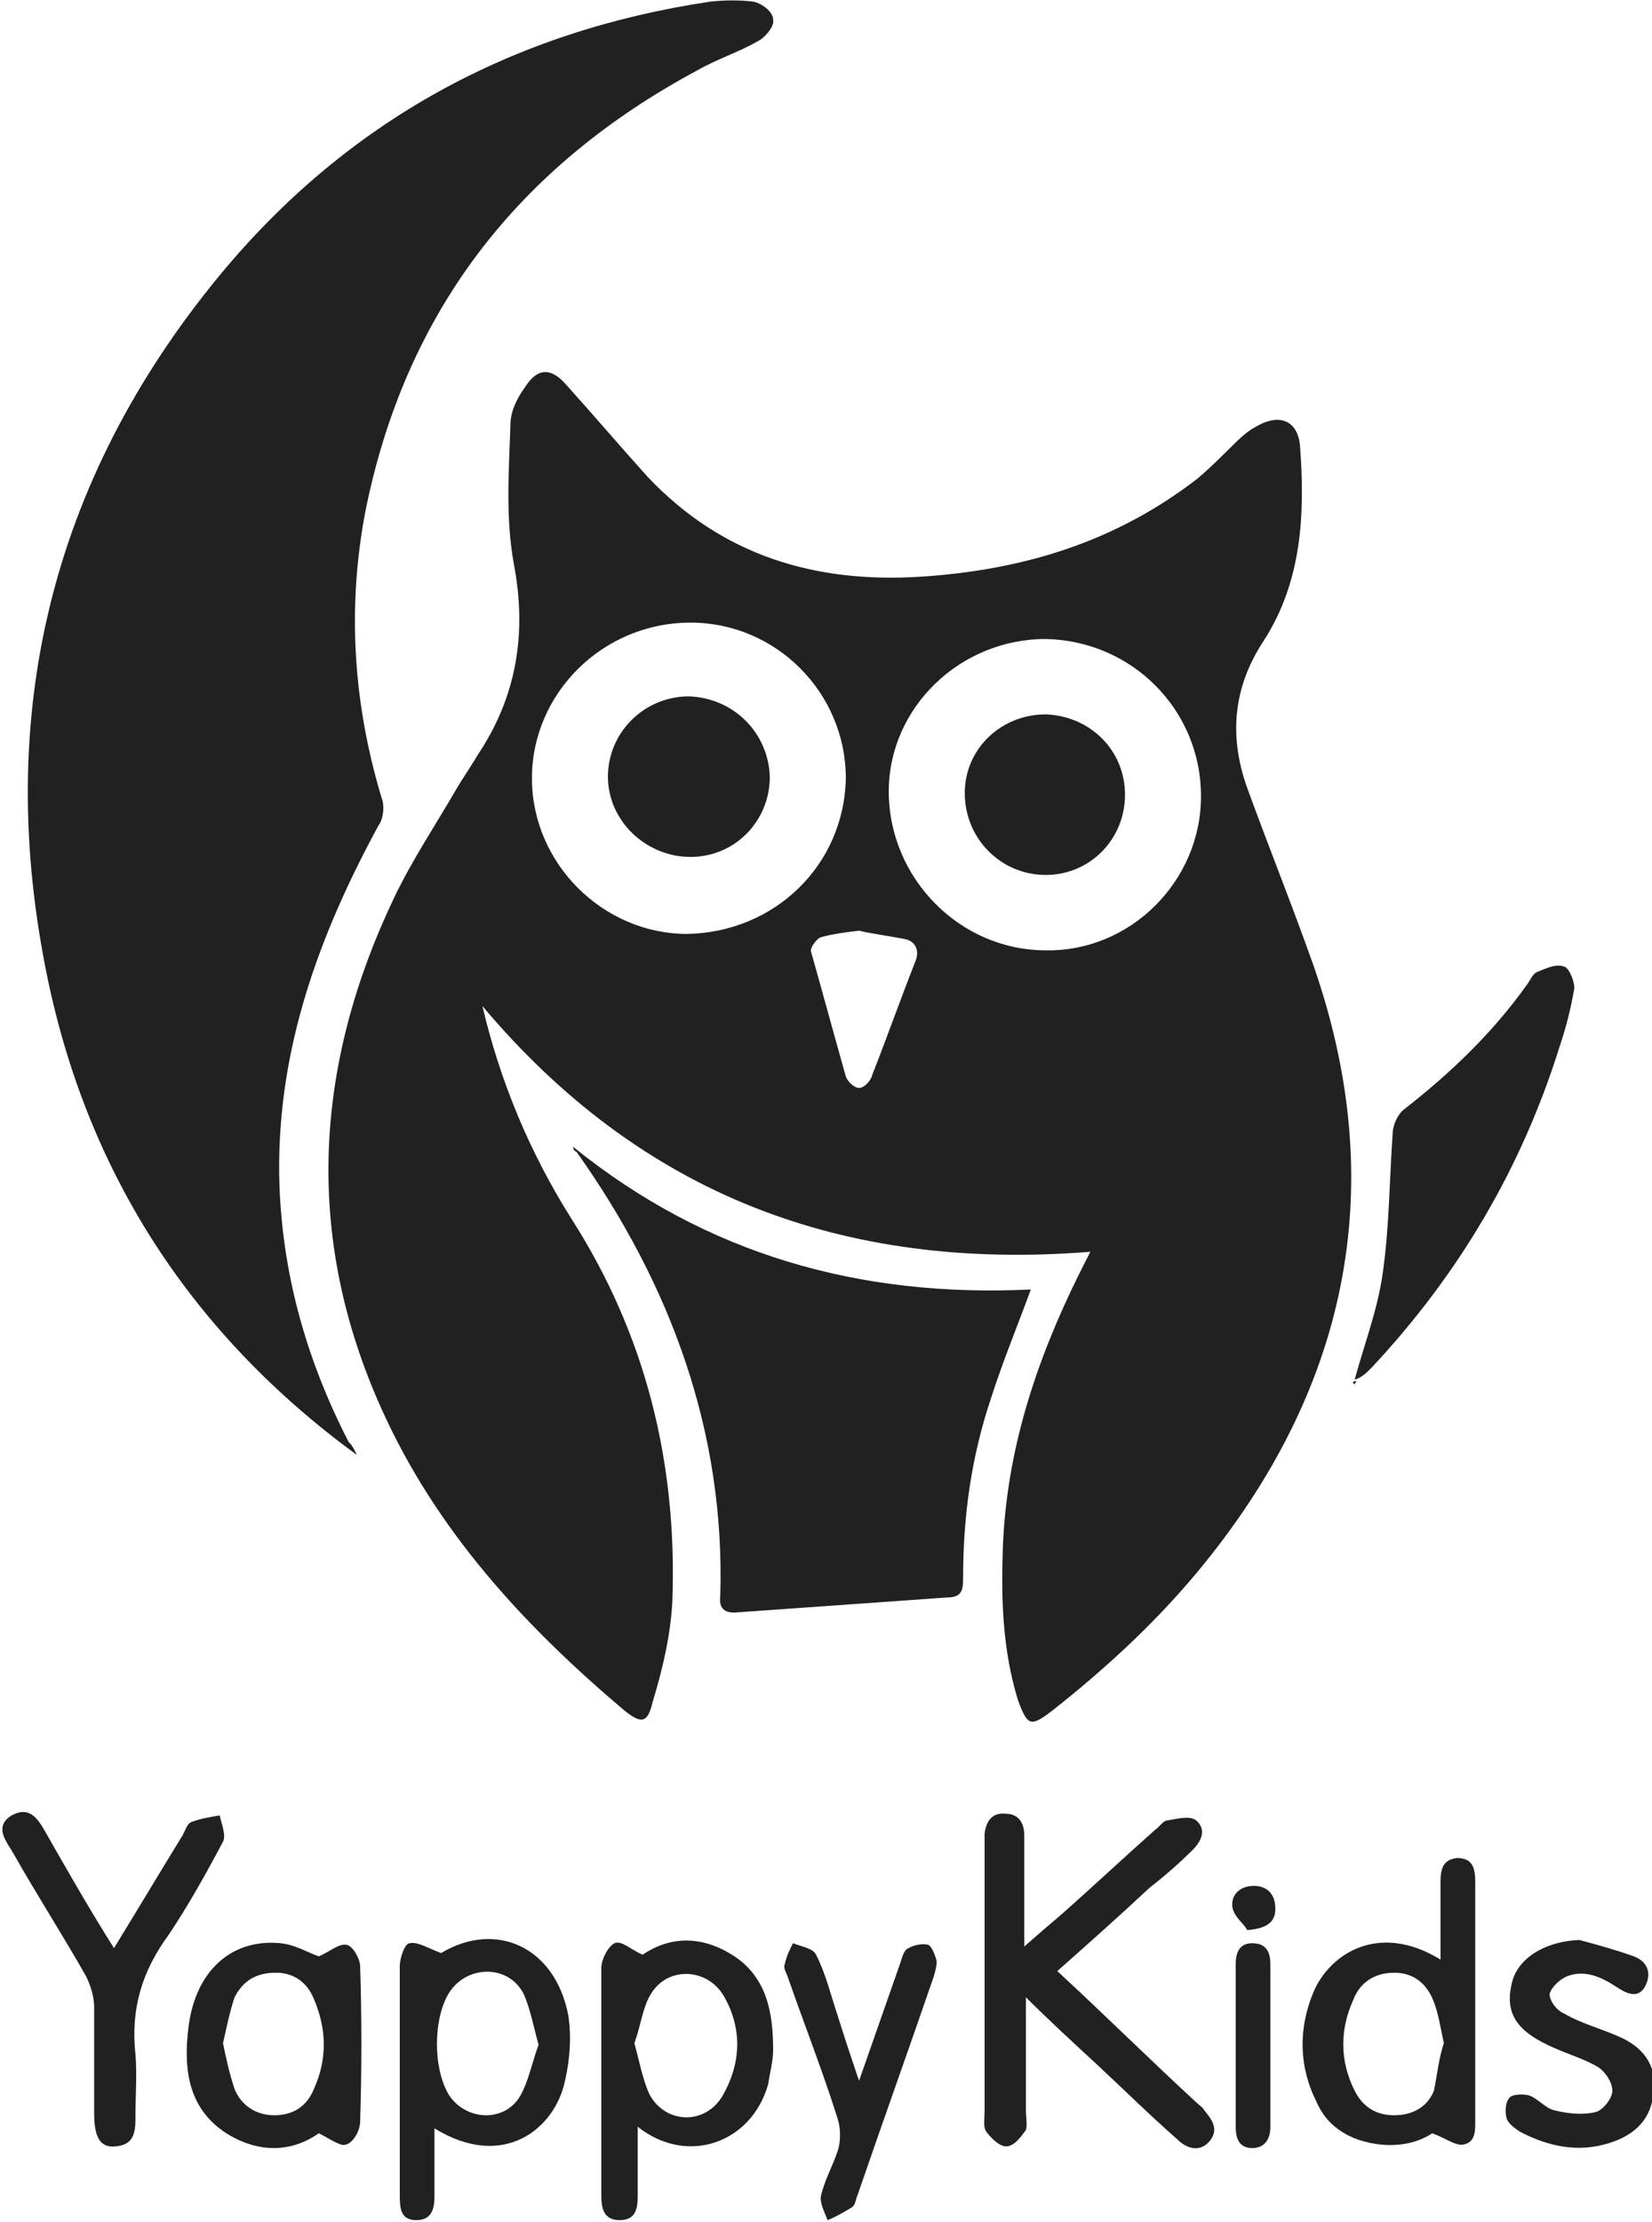 <svg width="61" height="82" viewBox="0 0 61 82" fill="none" xmlns="http://www.w3.org/2000/svg">
<g id="Frame" clip-path="url(#clip0_3811_5801)">
<g id="Group">
<path id="Vector" d="M17.812 37.13C18.483 39.972 19.581 42.572 21.106 44.991C23.851 49.285 25.01 54.002 24.827 59.081C24.766 60.351 24.461 61.621 24.095 62.83C23.912 63.617 23.668 63.617 23.058 63.133C19.337 59.988 16.104 56.481 14.091 52.006C11.224 45.656 11.59 39.307 14.579 33.078C15.25 31.687 16.104 30.417 16.836 29.148C17.08 28.724 17.385 28.301 17.629 27.878C19.093 25.701 19.459 23.342 18.971 20.802C18.666 19.109 18.788 17.416 18.849 15.662C18.849 15.178 19.093 14.695 19.398 14.271C19.825 13.606 20.313 13.546 20.862 14.15C21.899 15.299 22.875 16.448 23.912 17.597C26.657 20.5 30.073 21.528 33.977 21.286C37.759 21.044 41.175 20.016 44.225 17.658C44.652 17.295 45.018 16.932 45.445 16.509C45.75 16.206 46.055 15.904 46.421 15.723C47.275 15.239 47.946 15.541 48.007 16.509C48.19 18.988 48.068 21.468 46.665 23.645C45.506 25.398 45.384 27.212 46.055 29.087C46.848 31.264 47.702 33.381 48.495 35.618C51.301 43.661 49.837 51.038 44.53 57.63C42.883 59.686 40.931 61.5 38.857 63.133C38.064 63.737 37.942 63.737 37.576 62.709C37.027 60.895 36.966 59.081 37.027 57.206C37.149 53.578 38.247 50.252 39.833 47.047C39.955 46.805 40.077 46.563 40.26 46.201C31.11 46.926 23.668 44.084 17.812 37.13ZM44.347 29.389C44.347 26.184 41.785 23.645 38.613 23.584C35.441 23.584 32.818 26.124 32.818 29.208C32.818 32.413 35.441 35.074 38.613 35.074C41.724 35.134 44.347 32.534 44.347 29.389ZM31.232 28.724C31.232 25.58 28.67 22.979 25.498 22.979C22.265 22.979 19.642 25.58 19.642 28.724C19.642 31.869 22.265 34.469 25.376 34.469C28.609 34.409 31.171 31.929 31.232 28.724ZM31.72 34.348C31.232 34.409 30.744 34.469 30.317 34.59C30.134 34.651 29.89 35.013 29.951 35.134C30.378 36.646 30.805 38.218 31.232 39.73C31.293 39.911 31.537 40.153 31.72 40.153C31.903 40.153 32.147 39.911 32.208 39.67C32.757 38.279 33.245 36.888 33.794 35.497C33.977 35.074 33.794 34.711 33.367 34.651C32.757 34.529 32.208 34.469 31.72 34.348Z" fill="#212121"/>
<path id="Vector_2" d="M13.176 53.699C7.137 49.285 3.294 43.419 1.769 36.162C-0.244 26.547 1.83 17.779 8.113 10.159C12.81 4.475 18.91 1.149 26.23 0.06C26.779 1.8727e-05 27.328 1.8727e-05 27.816 0.06C28.121 0.121 28.548 0.423 28.548 0.726C28.609 0.968 28.243 1.391 27.999 1.512C27.267 1.935 26.474 2.177 25.742 2.6C19.093 6.168 14.945 11.55 13.481 18.928C12.81 22.496 13.054 26.003 14.091 29.45C14.213 29.752 14.152 30.236 13.969 30.478C11.773 34.529 10.248 38.702 10.309 43.358C10.37 46.866 11.285 50.131 12.871 53.215C13.054 53.397 13.115 53.578 13.176 53.699Z" fill="#212121"/>
<path id="Vector_3" d="M21.167 42.33C26.108 46.322 31.781 47.894 38.064 47.592C37.576 48.922 37.027 50.252 36.6 51.583C35.868 53.76 35.563 55.937 35.563 58.235C35.563 58.718 35.502 58.96 34.953 58.96C32.391 59.142 29.829 59.323 27.267 59.505C26.779 59.565 26.535 59.383 26.596 58.9C26.779 52.853 24.766 47.41 21.289 42.512C21.167 42.451 21.167 42.391 21.167 42.33Z" fill="#212121"/>
<path id="Vector_4" d="M50.02 50.917C50.386 49.587 50.874 48.317 51.057 46.987C51.301 45.294 51.301 43.6 51.423 41.847C51.423 41.544 51.606 41.121 51.85 40.94C53.558 39.609 55.144 38.097 56.425 36.283C56.547 36.102 56.608 35.92 56.791 35.86C57.096 35.739 57.462 35.557 57.767 35.678C57.95 35.739 58.133 36.223 58.133 36.465C58.011 37.19 57.828 37.916 57.584 38.642C56.181 43.117 53.863 47.047 50.63 50.494C50.447 50.675 50.264 50.857 50.02 50.917Z" fill="#212121"/>
<path id="Vector_5" d="M39.04 72.748C40.809 74.38 42.456 76.013 44.164 77.586C44.286 77.707 44.408 77.767 44.469 77.888C44.774 78.251 45.018 78.614 44.652 79.037C44.286 79.46 43.798 79.279 43.493 78.976C42.456 78.069 41.48 77.102 40.504 76.195C39.65 75.409 38.796 74.622 37.881 73.715C37.881 75.227 37.881 76.558 37.881 77.888C37.881 78.13 37.942 78.432 37.881 78.614C37.698 78.856 37.454 79.218 37.149 79.218C36.905 79.218 36.6 78.916 36.417 78.674C36.295 78.493 36.356 78.19 36.356 77.948C36.356 74.743 36.356 71.538 36.356 68.273C36.356 68.091 36.356 67.91 36.356 67.668C36.417 67.184 36.661 66.882 37.149 66.942C37.576 66.942 37.82 67.245 37.82 67.729C37.82 68.817 37.82 69.906 37.82 70.994C37.82 71.236 37.82 71.478 37.82 71.841C38.369 71.357 38.796 70.994 39.223 70.631C40.382 69.603 41.48 68.575 42.639 67.547C42.822 67.426 42.944 67.184 43.127 67.184C43.493 67.124 43.92 67.003 44.164 67.184C44.53 67.487 44.408 67.91 44.042 68.273C43.554 68.757 43.005 69.24 42.456 69.664C41.358 70.692 40.199 71.72 39.04 72.748Z" fill="#212121"/>
<path id="Vector_6" d="M53.192 72.325C53.192 71.296 53.192 70.45 53.192 69.543C53.192 69.119 53.192 68.636 53.802 68.575C54.412 68.575 54.473 68.999 54.473 69.482C54.473 72.445 54.473 75.409 54.473 78.311C54.473 78.674 54.473 79.097 53.985 79.158C53.68 79.158 53.375 78.916 52.887 78.734C52.338 79.097 51.545 79.279 50.63 79.097C49.715 78.916 48.983 78.432 48.617 77.585C47.946 76.255 47.946 74.864 48.495 73.534C49.105 72.083 50.935 70.934 53.192 72.325ZM53.314 75.409C53.192 74.864 53.131 74.38 52.948 73.897C52.704 73.231 52.216 72.808 51.484 72.808C50.752 72.808 50.203 73.171 49.959 73.836C49.471 74.925 49.471 76.074 50.02 77.162C50.325 77.767 50.813 78.069 51.484 78.069C52.155 78.069 52.704 77.767 52.948 77.162C53.07 76.558 53.131 75.953 53.314 75.409Z" fill="#212121"/>
<path id="Vector_7" d="M23.546 78.493C23.546 79.4 23.546 80.246 23.546 81.032C23.546 81.516 23.485 81.939 22.875 81.939C22.265 81.939 22.204 81.456 22.204 81.032C22.204 78.251 22.204 75.409 22.204 72.627C22.204 72.324 22.448 71.841 22.692 71.72C22.936 71.599 23.302 71.962 23.729 72.143C24.705 71.478 25.864 71.417 27.023 72.143C28.304 72.929 28.548 74.26 28.548 75.65C28.548 76.074 28.426 76.497 28.365 76.92C27.755 79.097 25.376 79.944 23.546 78.493ZM23.424 75.409C23.607 76.074 23.729 76.739 23.973 77.283C24.583 78.432 26.108 78.432 26.718 77.283C27.389 76.074 27.389 74.804 26.718 73.655C26.108 72.627 24.644 72.566 24.034 73.594C23.729 74.078 23.668 74.743 23.424 75.409Z" fill="#212121"/>
<path id="Vector_8" d="M16.043 78.553C16.043 79.4 16.043 80.246 16.043 81.032C16.043 81.456 15.982 81.94 15.372 81.94C14.762 81.94 14.762 81.456 14.762 80.972C14.762 78.19 14.762 75.348 14.762 72.566C14.762 72.264 14.945 71.72 15.128 71.72C15.433 71.659 15.799 71.901 16.287 72.083C18.3 70.873 20.496 71.841 20.984 74.381C21.106 75.167 21.045 76.013 20.862 76.799C20.496 78.553 18.605 80.125 16.043 78.553ZM19.886 75.469C19.703 74.804 19.581 74.139 19.337 73.594C18.788 72.506 17.263 72.506 16.592 73.534C15.982 74.501 15.982 76.376 16.592 77.344C17.263 78.311 18.666 78.311 19.215 77.344C19.52 76.799 19.642 76.134 19.886 75.469Z" fill="#212121"/>
<path id="Vector_9" d="M4.209 71.901C5.063 70.51 5.856 69.18 6.71 67.789C6.832 67.608 6.893 67.305 7.076 67.245C7.381 67.124 7.747 67.064 8.113 67.003C8.174 67.305 8.357 67.729 8.235 67.971C7.625 69.12 6.954 70.329 6.222 71.418C5.246 72.748 4.819 74.139 5.002 75.832C5.063 76.558 5.002 77.344 5.002 78.069C5.002 78.614 5.002 79.158 4.27 79.218C3.721 79.279 3.477 78.916 3.477 78.009C3.477 76.678 3.477 75.409 3.477 74.078C3.477 73.715 3.355 73.292 3.172 72.929C2.318 71.418 1.342 69.906 0.488 68.394C0.244 67.971 -0.244 67.426 0.427 67.003C1.098 66.64 1.403 67.124 1.708 67.668C2.501 69.059 3.294 70.45 4.209 71.901Z" fill="#212121"/>
<path id="Vector_10" d="M11.773 72.204C12.2 72.022 12.505 71.72 12.81 71.78C13.054 71.841 13.298 72.325 13.298 72.566C13.359 74.441 13.359 76.376 13.298 78.311C13.298 78.614 13.054 79.097 12.749 79.158C12.566 79.218 12.139 78.916 11.773 78.734C10.736 79.46 9.516 79.46 8.357 78.734C6.954 77.828 6.771 76.376 6.954 74.864C7.198 72.748 8.54 71.538 10.37 71.72C10.919 71.78 11.407 72.083 11.773 72.204ZM8.235 75.409C8.357 76.013 8.479 76.558 8.662 77.102C8.906 77.707 9.455 78.069 10.126 78.069C10.858 78.069 11.346 77.707 11.59 77.102C12.078 76.013 12.078 74.925 11.59 73.776C11.346 73.171 10.858 72.808 10.187 72.808C9.455 72.808 8.967 73.111 8.662 73.715C8.479 74.26 8.357 74.864 8.235 75.409Z" fill="#212121"/>
<path id="Vector_11" d="M31.72 76.799C32.269 75.227 32.757 73.836 33.245 72.445C33.306 72.264 33.367 71.962 33.55 71.901C33.733 71.78 34.099 71.72 34.282 71.78C34.404 71.841 34.526 72.143 34.587 72.385C34.587 72.566 34.526 72.808 34.465 72.99C33.55 75.65 32.574 78.372 31.659 81.032C31.598 81.153 31.598 81.335 31.476 81.456C31.171 81.637 30.866 81.819 30.561 81.939C30.439 81.637 30.256 81.274 30.317 81.032C30.439 80.488 30.744 79.944 30.927 79.4C31.049 79.037 31.049 78.553 30.927 78.19C30.378 76.436 29.707 74.743 29.097 72.99C29.036 72.808 28.914 72.627 28.975 72.506C29.036 72.204 29.158 71.962 29.28 71.72C29.585 71.841 30.012 71.901 30.134 72.143C30.5 72.869 30.683 73.655 30.927 74.38C31.171 75.167 31.415 75.892 31.72 76.799Z" fill="#212121"/>
<path id="Vector_12" d="M58.316 71.599C58.987 71.78 59.658 71.962 60.329 72.204C60.817 72.385 61 72.808 60.756 73.292C60.512 73.776 60.085 73.594 59.719 73.353C59.17 72.99 58.56 72.687 57.889 72.929C57.584 73.05 57.279 73.353 57.218 73.594C57.218 73.836 57.462 74.199 57.767 74.32C58.377 74.683 59.109 74.864 59.78 75.167C60.634 75.53 61.183 76.195 61.061 77.162C61 78.19 60.39 78.795 59.414 79.097C58.255 79.46 57.157 79.218 56.12 78.674C55.937 78.553 55.693 78.372 55.632 78.19C55.571 77.948 55.571 77.586 55.754 77.404C55.876 77.283 56.303 77.283 56.486 77.344C56.791 77.465 57.096 77.828 57.401 77.888C57.889 78.009 58.438 78.069 58.926 77.948C59.17 77.888 59.536 77.465 59.536 77.162C59.536 76.86 59.292 76.497 59.048 76.316C58.56 76.013 57.95 75.832 57.401 75.59C55.998 74.985 55.571 74.32 55.815 73.232C55.998 72.325 56.974 71.659 58.316 71.599Z" fill="#212121"/>
<path id="Vector_13" d="M45.628 75.469C45.628 74.501 45.628 73.473 45.628 72.506C45.628 72.083 45.75 71.72 46.238 71.72C46.787 71.72 46.909 72.083 46.909 72.506C46.909 74.501 46.909 76.497 46.909 78.493C46.909 78.916 46.726 79.279 46.238 79.279C45.75 79.279 45.628 78.916 45.628 78.493C45.628 77.404 45.628 76.436 45.628 75.469Z" fill="#212121"/>
<path id="Vector_14" d="M46.055 71.236C45.933 70.994 45.567 70.752 45.506 70.389C45.445 69.906 45.811 69.603 46.299 69.603C46.787 69.603 47.092 69.906 47.092 70.45C47.092 70.934 46.787 71.175 46.055 71.236Z" fill="#212121"/>
<path id="Vector_15" d="M50.081 50.978C50.081 51.038 50.02 51.038 50.02 51.099L49.959 51.038C49.959 50.978 50.02 50.978 50.081 50.978Z" fill="#212121"/>
<path id="Vector_16" d="M41.541 29.329C41.541 30.962 40.26 32.292 38.613 32.292C36.966 32.292 35.624 30.962 35.624 29.268C35.624 27.636 36.966 26.366 38.613 26.366C40.26 26.426 41.541 27.696 41.541 29.329Z" fill="#212121"/>
<path id="Vector_17" d="M28.426 28.664C28.426 30.296 27.145 31.627 25.498 31.627C23.851 31.627 22.448 30.296 22.448 28.664C22.448 27.031 23.79 25.701 25.437 25.701C27.084 25.761 28.365 27.031 28.426 28.664Z" fill="#212121"/>
</g>
</g>
<defs>
<clipPath id="clip0_3811_5801">
<rect width="61" height="82" fill="white"/>
</clipPath>
</defs>
</svg>
